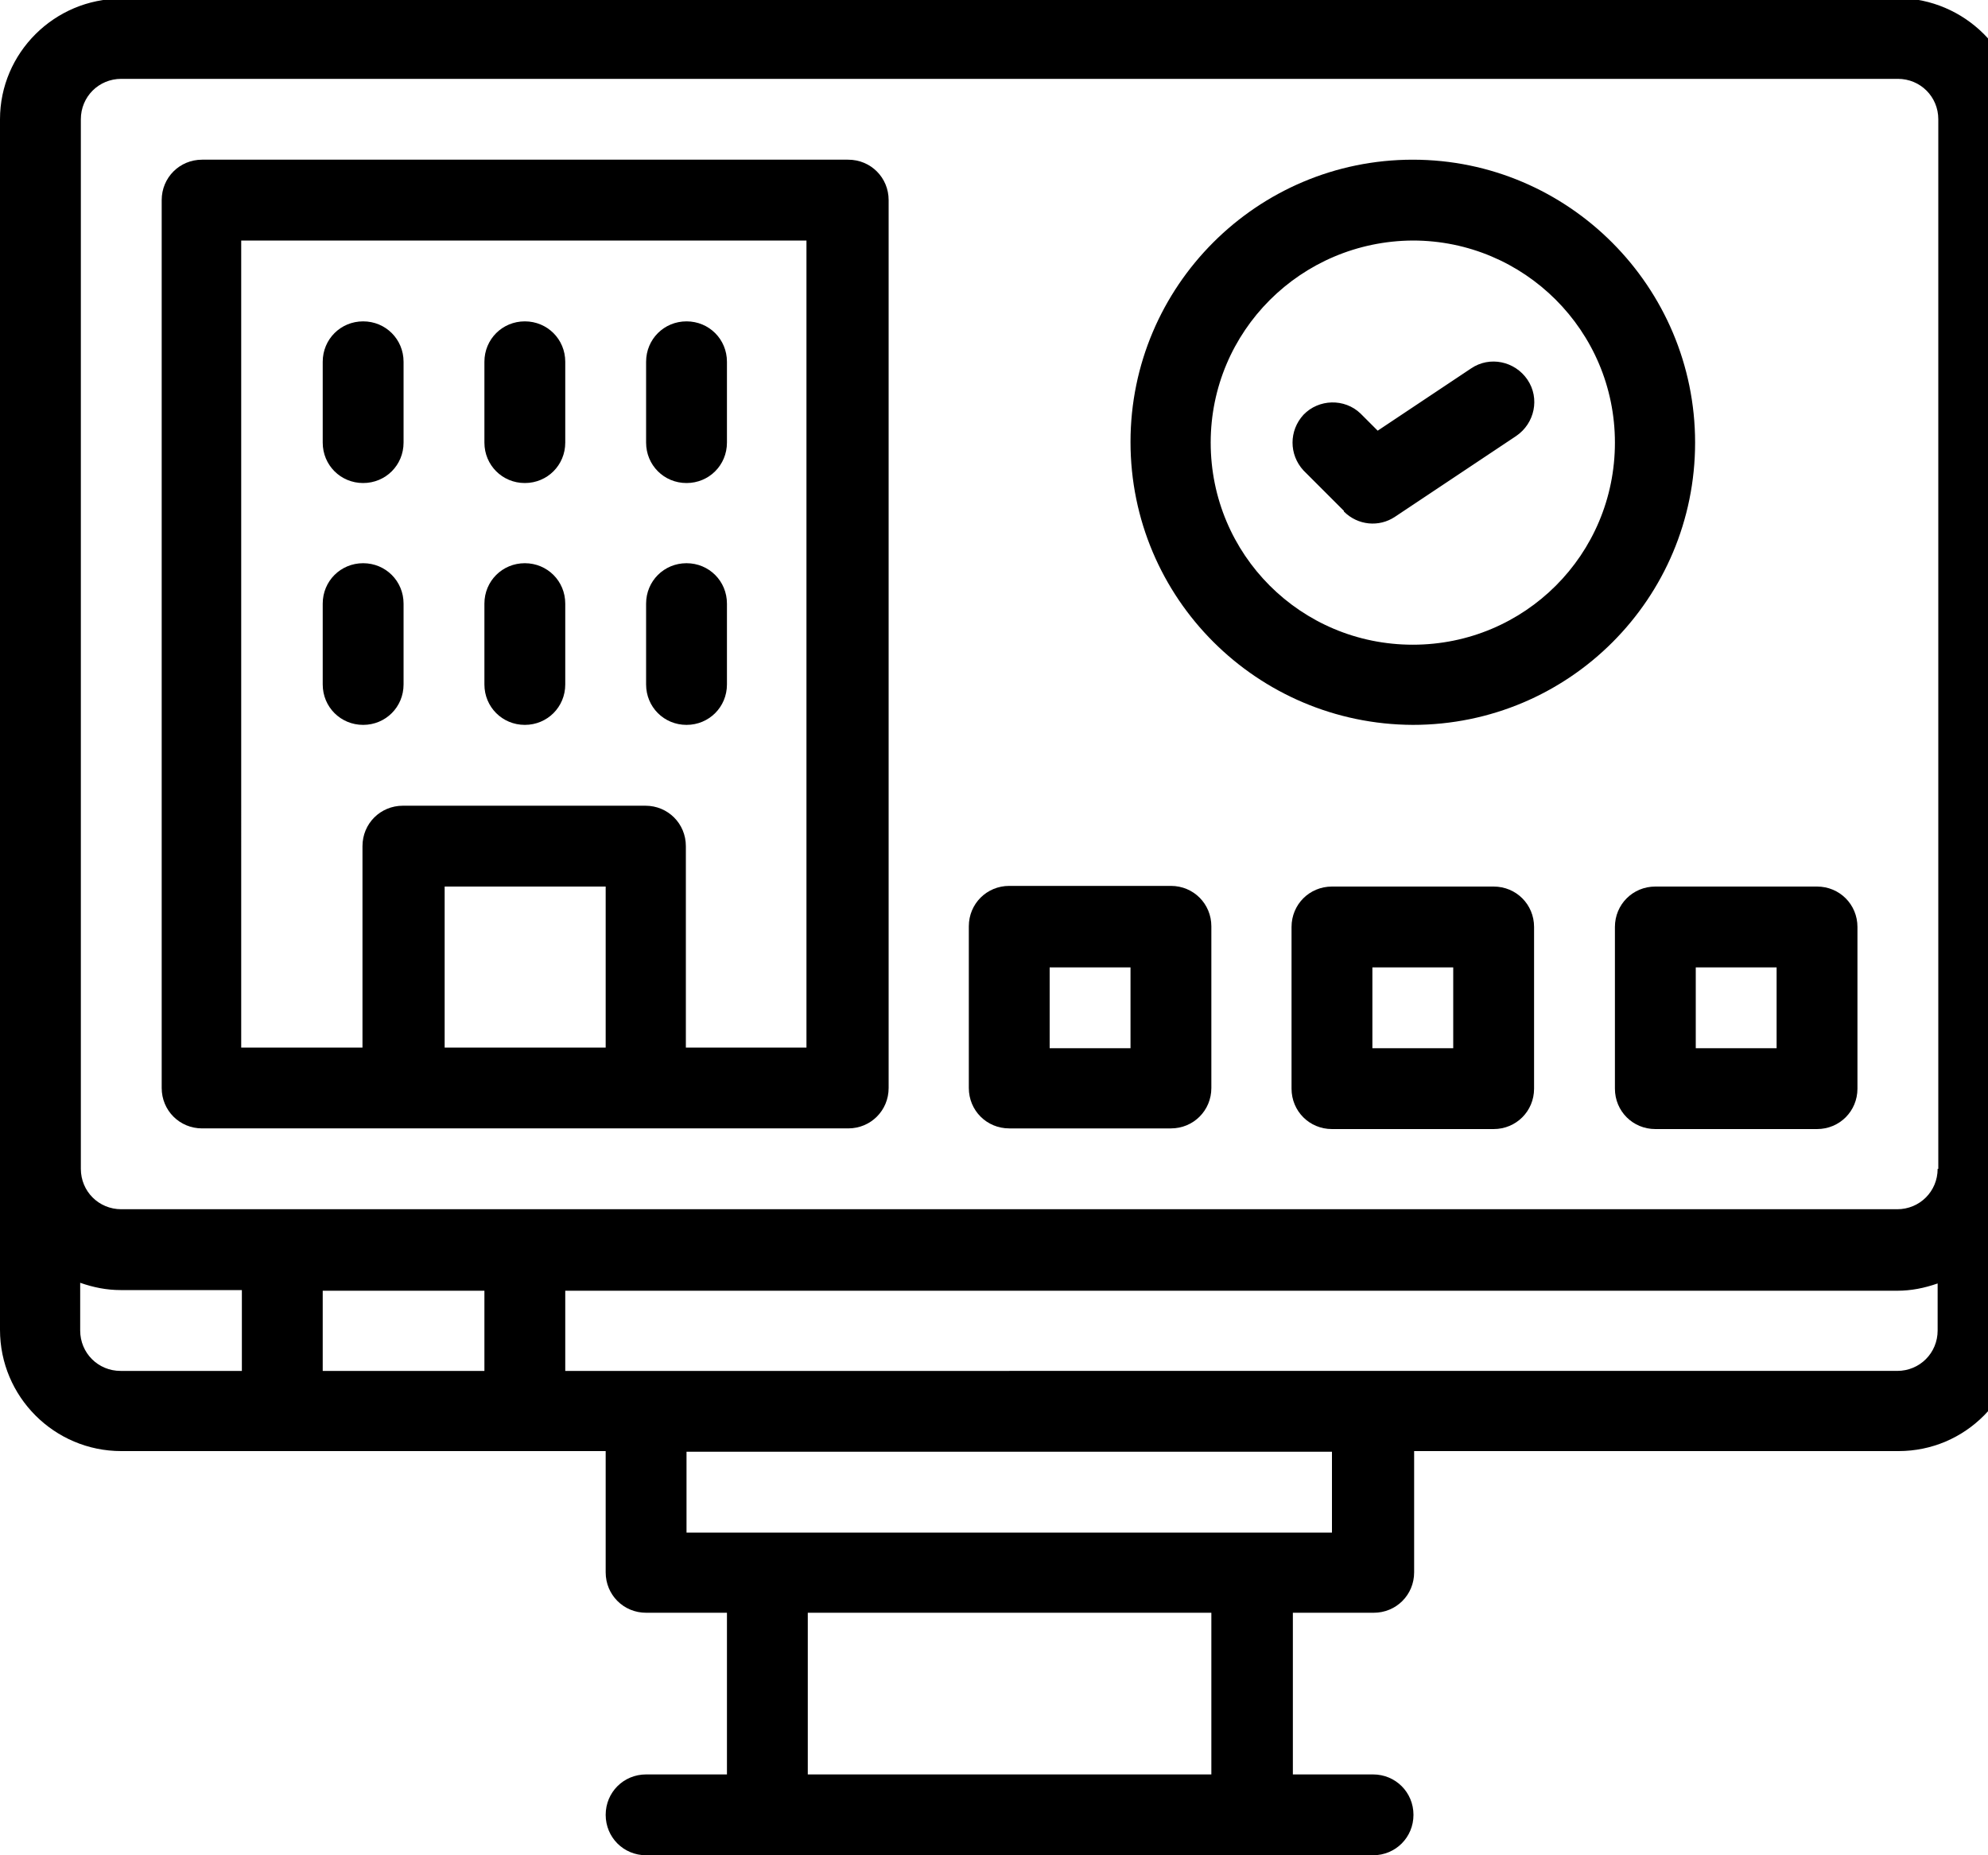 <?xml version="1.0" encoding="UTF-8"?> <svg xmlns="http://www.w3.org/2000/svg" xmlns:xlink="http://www.w3.org/1999/xlink" id="Capa_2" data-name="Capa 2" viewBox="0 0 30 28"><defs><style> .cls-1 { fill: none; } .cls-2 { clip-path: url(#clippath); } </style><clipPath id="clippath"><rect class="cls-1" width="30" height="28"></rect></clipPath></defs><g id="Capa_1-2" data-name="Capa 1"><g id="Grupo_5540" data-name="Grupo 5540"><g class="cls-2"><g id="Grupo_5539" data-name="Grupo 5539"><path id="Trazado_3322" data-name="Trazado 3322" d="M28.63-.02H1.83C.82-.02,0,.8,0,1.8v18.27c0,1.01.82,1.83,1.83,1.83h7.31v1.83c0,.34.27.61.61.61h1.22v2.44h-1.22c-.34,0-.61.27-.61.61s.27.61.61.61h10.97c.34,0,.61-.27.61-.61s-.27-.61-.61-.61h-1.21v-2.44h1.22c.34,0,.61-.27.61-.61v-1.83h7.31c1.01,0,1.82-.82,1.82-1.83V1.8c0-1.01-.82-1.82-1.83-1.83M3.65,20.69h-1.83c-.34,0-.61-.27-.61-.61v-.72c.2.07.4.11.61.11h1.83v1.22ZM7.31,20.69h-2.44v-1.21h2.44v1.21ZM18.28,26.78h-6.09v-2.44h6.09v2.44ZM20.1,23.13h-9.74v-1.22h9.74v1.22ZM29.24,20.08c0,.34-.27.61-.61.61H8.53v-1.21h20.1c.21,0,.41-.04.61-.11v.71ZM29.24,17.64c0,.34-.27.61-.61.61H1.83c-.34,0-.61-.27-.61-.61V1.8c0-.34.27-.61.61-.61h26.81c.34,0,.61.27.61.61v15.84Z"></path><path id="Trazado_3323" data-name="Trazado 3323" d="M12.79,2.41H3.05c-.34,0-.61.27-.61.61v13.4c0,.34.27.61.61.61h9.75c.34,0,.61-.27.61-.61V3.02c0-.34-.27-.61-.61-.61M9.14,15.81h-2.43v-2.43h2.43v2.43ZM12.18,15.81h-1.83v-3.04c0-.34-.27-.61-.61-.61h-3.66c-.34,0-.61.27-.61.61v3.04h-1.83V3.63h8.53v12.18Z"></path><path id="Trazado_3324" data-name="Trazado 3324" d="M5.48,10.94c.34,0,.61-.27.61-.61h0v-1.22c0-.34-.27-.61-.61-.61s-.61.27-.61.61v1.22c0,.34.27.61.61.61h0"></path><path id="Trazado_3325" data-name="Trazado 3325" d="M7.92,10.94c.34,0,.61-.27.61-.61h0v-1.22c0-.34-.27-.61-.61-.61s-.61.27-.61.61v1.22c0,.34.27.61.61.61h0"></path><path id="Trazado_3326" data-name="Trazado 3326" d="M10.36,10.94c.34,0,.61-.27.61-.61v-1.22c0-.34-.27-.61-.61-.61s-.61.27-.61.61v1.22c0,.34.27.61.61.61"></path><path id="Trazado_3327" data-name="Trazado 3327" d="M5.48,7.29c.34,0,.61-.27.61-.61h0v-1.22c0-.34-.27-.61-.61-.61s-.61.27-.61.61v1.22c0,.34.27.61.61.61h0"></path><path id="Trazado_3328" data-name="Trazado 3328" d="M7.92,7.29c.34,0,.61-.27.61-.61h0v-1.22c0-.34-.27-.61-.61-.61s-.61.27-.61.61v1.22c0,.34.27.61.61.61h0"></path><path id="Trazado_3329" data-name="Trazado 3329" d="M10.36,7.29c.34,0,.61-.27.61-.61v-1.22c0-.34-.27-.61-.61-.61s-.61.27-.61.61v1.22c0,.34.27.61.61.61"></path><path id="Trazado_3330" data-name="Trazado 3330" d="M21.32,10.94c2.36,0,4.26-1.91,4.26-4.26s-1.91-4.27-4.26-4.27-4.26,1.91-4.26,4.26h0c0,2.36,1.91,4.26,4.26,4.27M21.32,3.63c1.68,0,3.05,1.36,3.05,3.05s-1.36,3.05-3.05,3.05-3.05-1.36-3.05-3.05h0c0-1.68,1.36-3.04,3.05-3.05"></path><path id="Trazado_3331" data-name="Trazado 3331" d="M20.28,7.72c.21.21.53.24.77.08l1.83-1.22c.28-.19.36-.57.17-.85-.19-.28-.57-.36-.85-.17l-1.41.94-.26-.26c-.24-.23-.63-.22-.86.02-.22.24-.22.6,0,.84l.61.61Z"></path><path id="Trazado_3332" data-name="Trazado 3332" d="M15.23,17.03h2.44c.34,0,.61-.27.61-.61v-2.44c0-.34-.27-.61-.61-.61h-2.44c-.34,0-.61.27-.61.61v2.44c0,.34.27.61.61.61M15.84,14.6h1.22v1.22h-1.22v-1.22Z"></path><path id="Trazado_3333" data-name="Trazado 3333" d="M22.54,13.38h-2.44c-.34,0-.61.27-.61.61h0v2.44c0,.34.27.61.61.61h2.44c.34,0,.61-.27.61-.61h0v-2.44c0-.34-.27-.61-.61-.61h0M21.93,15.82h-1.22v-1.22h1.22v1.22Z"></path><path id="Trazado_3334" data-name="Trazado 3334" d="M24.37,13.99v2.44c0,.34.27.61.61.61h2.44c.34,0,.61-.27.61-.61h0v-2.44c0-.34-.27-.61-.61-.61h-2.44c-.34,0-.61.27-.61.61h0M25.59,14.6h1.22v1.22h-1.22v-1.22Z"></path></g></g></g></g></svg> 